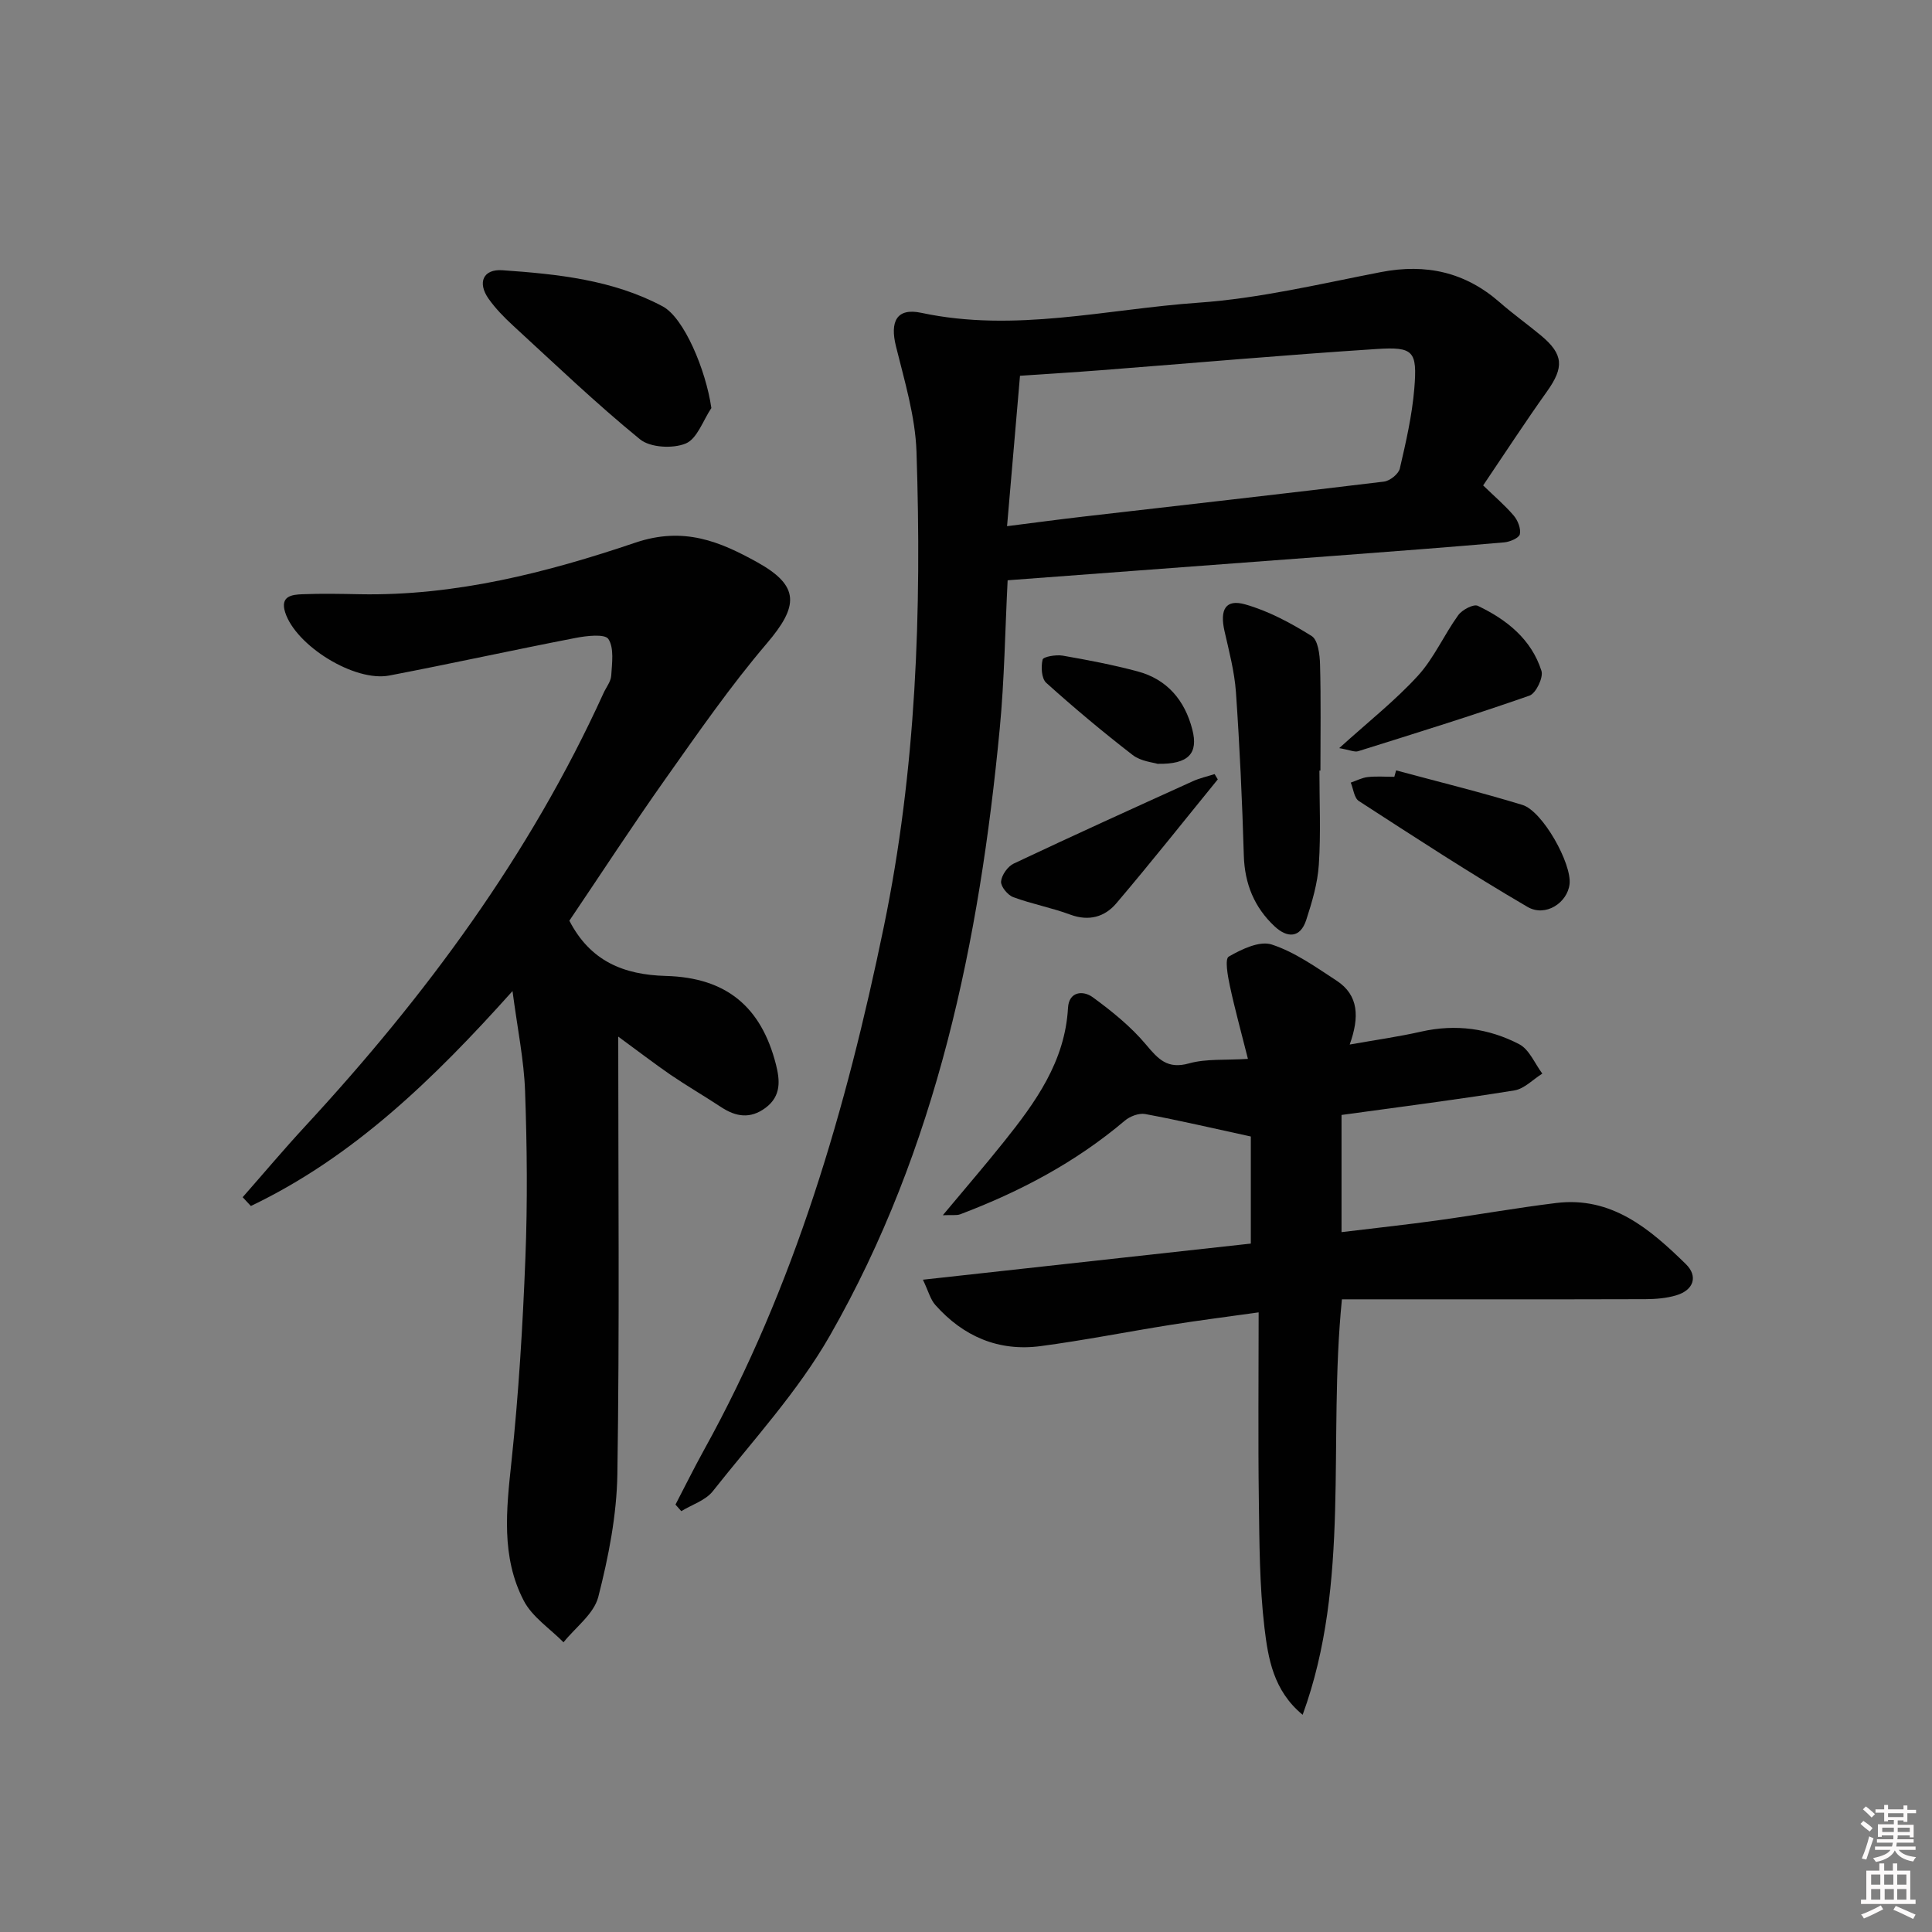 <svg enable-background="new 0 0 400 400" viewBox="0 0 400 400" xmlns="http://www.w3.org/2000/svg"><rect x="0" y="0" width="400" height="400" fill="#808080" stroke="none"/><path d="m385.2 377.6.6-.6c.6.4 1.3.9 1.9 1.5l-.6.7c-.8-.6-1.4-1.1-1.9-1.6zm.3 7.1c.6-1.4 1.1-2.9 1.5-4.5.3.1.6.3.9.4-.5 1.4-1 2.9-1.5 4.4l-.9-.2zm.2-10.1.6-.6c.7.5 1.3 1.1 1.9 1.6l-.7.7c-.6-.6-1.2-1.2-1.8-1.7zm8.4-.8h.8v.9h1.8v.7h-1.8v1.8h-.8v-.3h-1.2v.9h3.3v2.6h-.8v-.4h-2.5c0 .3 0 .6-.1.8h3.4v.7h-3.5c0 .3-.1.6-.1.8h4v.7h-3.5c.7.9 1.9 1.3 3.6 1.5-.2.2-.4.5-.6.9-1.9-.3-3.2-1.1-3.8-2.3-.5 1.1-1.8 2-3.9 2.4-.2-.3-.4-.5-.6-.8 1.9-.4 3.1-.9 3.6-1.7h-3.2v-.7h3.5c.1-.2.1-.5.2-.8h-3.3v-.7h3.4c0-.2 0-.5 0-.8h-2.4v.3h-.8v-2.6h3.3v-.9h-1.2v.3h-.8v-1.8h-1.8v-.7h1.8v-.9h.8v.9h3.2zm-4.4 5.5h2.4c0-.3 0-.6 0-.9h-2.4zm1.2-3.1h3.2v-.8h-3.2zm4.4 2.2h-2.4v.9h2.5v-.9z" fill="#fcfafa"/><path d="m389.2 385.8h.9v1.5h1.8v-1.5h.9v1.5h2.7v6h1.1v.9h-11.3v-.9h1.1v-6h2.7v-1.5zm.2 8.7.5.8c-1.2.6-2.5 1.3-4 1.9-.2-.3-.3-.6-.6-.8 1.6-.6 3-1.3 4.1-1.9zm-2-4.3h1.9v-2.1h-1.9zm0 3.1h1.9v-2.2h-1.9zm2.7-3.1h1.9v-2.1h-1.9zm.1 3.1h1.9v-2.2h-1.9zm2.3 1.3c1.4.6 2.7 1.2 4.1 1.8l-.5.9c-1.5-.7-2.8-1.4-4.1-1.9zm2.2-6.5h-1.9v2.1h1.9zm-1.9 5.2h1.9v-2.2h-1.9z" fill="#fcfafa"/><g fill="#010101"><path d="m139.85 311.51c1.96-3.76 3.84-7.57 5.89-11.28 18.8-33.94 29.46-70.64 37.25-108.38 6.71-32.49 7.86-65.35 6.76-98.32-.25-7.32-2.47-14.63-4.25-21.83-1.27-5.12.12-8.03 5.26-6.93 19.35 4.13 38.31-.77 57.36-2.1 12.69-.89 25.25-3.91 37.8-6.34 9.32-1.8 17.44 0 24.6 6.28 2.75 2.41 5.75 4.54 8.56 6.88 4.64 3.88 4.75 6.57 1.24 11.51-4.52 6.34-8.77 12.87-13.25 19.5 2.38 2.31 4.54 4.14 6.34 6.26.84.99 1.51 2.69 1.26 3.84-.17.78-2.05 1.59-3.23 1.69-11.59 1.01-23.19 1.89-34.8 2.76-22.67 1.71-45.34 3.39-68.02 5.09-.53 10.47-.67 20.61-1.63 30.67-4.2 43.98-12.96 86.85-35.15 125.68-6.63 11.6-15.92 21.69-24.27 32.26-1.5 1.9-4.32 2.77-6.52 4.12-.39-.45-.79-.91-1.2-1.36zm68.65-202.57c5.93-.75 10.84-1.41 15.76-1.98 20.76-2.4 41.53-4.73 62.28-7.25 1.23-.15 3.02-1.58 3.28-2.71 1.27-5.47 2.54-11 3-16.58.63-7.74-.15-8.66-7.81-8.16-19.05 1.23-38.06 2.92-57.09 4.39-5.43.42-10.86.75-16.74 1.15-.89 10.31-1.75 20.33-2.68 31.14z"/><path d="m128 214.62c0 30.91.28 60.73-.18 90.55-.13 8.52-1.83 17.16-3.95 25.45-.9 3.52-4.71 6.29-7.2 9.4-2.8-2.84-6.47-5.23-8.23-8.61-4.73-9.09-3.6-18.89-2.55-28.77 1.49-14.03 2.34-28.15 2.89-42.26.45-11.48.34-23-.07-34.49-.23-6.42-1.56-12.8-2.6-20.7-16.43 18.35-33.03 34.39-54.17 44.5-.57-.61-1.14-1.21-1.7-1.82 4.32-4.91 8.54-9.93 12.98-14.73 24.88-26.92 46.47-56.09 61.73-89.63.55-1.21 1.52-2.39 1.6-3.63.15-2.58.63-5.7-.59-7.58-.72-1.1-4.52-.67-6.8-.22-12.87 2.49-25.67 5.31-38.55 7.78-7.21 1.38-19.37-6.18-21.57-13.08-1.08-3.39 1.41-3.67 3.57-3.75 3.96-.16 7.93-.08 11.89 0 19.75.37 38.7-4.47 57.04-10.68 10.05-3.4 17.54-.21 25.23 4.05 8.9 4.94 8.57 9.1 1.97 16.84-7.53 8.83-14.18 18.44-20.9 27.93-6.9 9.75-13.42 19.77-19.96 29.45 4.32 8.35 11.17 11.2 20.01 11.44 12.55.34 19.71 6.44 22.75 18.28.85 3.32 1.14 6.58-2.15 9.03-3.16 2.34-6.13 1.86-9.2-.16-3.47-2.29-7.07-4.38-10.51-6.72-3.36-2.32-6.62-4.83-10.78-7.87z"/><path d="m277.75 230.84v24.26c6.72-.82 13.27-1.52 19.79-2.42 8.22-1.14 16.4-2.6 24.63-3.61 11.52-1.42 19.45 5.39 26.88 12.66 2.54 2.49 1.64 5.38-2.02 6.46-2.03.6-4.25.78-6.39.79-20.95.06-41.91.03-62.81.03-2.96 29.55 1.9 58.52-8.13 86.02-6.07-5-7.15-11.69-7.91-18.05-1.03-8.73-1.04-17.6-1.16-26.41-.17-12.63-.04-25.25-.04-38.86-6.84.96-12.49 1.68-18.11 2.57-9.02 1.43-17.99 3.22-27.04 4.42-8.69 1.15-16.01-2-21.8-8.53-1.01-1.14-1.41-2.81-2.56-5.22 23.21-2.56 45.56-5.02 67.89-7.48 0-8.07 0-15.93 0-22.17-7.92-1.72-14.86-3.35-21.87-4.65-1.3-.24-3.16.47-4.22 1.37-10.15 8.6-21.7 14.7-34.06 19.38-.77.29-1.71.11-3.62.2 4.63-5.56 8.71-10.28 12.6-15.15 6.58-8.22 12.7-16.64 13.32-27.79.19-3.41 3.13-3.66 5.14-2.18 3.95 2.89 7.87 6.05 10.99 9.77 2.56 3.05 4.44 5.17 8.94 3.91 3.54-.99 7.47-.63 12.18-.93-1.41-5.62-2.72-10.34-3.74-15.11-.44-2.04-1.07-5.58-.24-6.06 2.65-1.53 6.4-3.33 8.9-2.51 4.79 1.56 9.13 4.67 13.43 7.48 4.62 3.02 4.75 7.58 2.72 13.23 5.48-.97 10.2-1.63 14.82-2.68 7.13-1.61 13.98-.67 20.29 2.62 2.08 1.09 3.21 4 4.77 6.08-1.93 1.2-3.73 3.15-5.79 3.48-11.76 1.9-23.61 3.4-35.78 5.08z"/><path d="m273.17 159.54c0 6.49.31 13.01-.12 19.47-.25 3.87-1.4 7.74-2.61 11.46-1.24 3.8-3.94 3.76-6.55 1.32-4.19-3.92-6.19-8.79-6.37-14.64-.33-11.28-.85-22.56-1.63-33.82-.3-4.26-1.42-8.48-2.37-12.67-1.01-4.47.23-6.68 4.28-5.53 4.84 1.37 9.46 3.86 13.76 6.55 1.32.82 1.69 3.85 1.74 5.89.2 7.32.08 14.64.08 21.97-.06 0-.13 0-.21 0z"/><path d="m147.28 84.48c-1.72 2.56-2.93 6.35-5.3 7.34-2.67 1.11-7.36.86-9.48-.87-9.12-7.44-17.64-15.61-26.32-23.58-1.82-1.68-3.59-3.49-5.02-5.51-2.37-3.36-1.13-6.2 2.88-5.91 11.39.8 22.81 1.97 33.14 7.47 4.43 2.35 8.96 13.15 10.1 21.06z"/><path d="m289.05 159.5c8.73 2.35 17.51 4.51 26.15 7.15 4.19 1.28 10.25 12.16 9.76 16.4-.44 3.85-4.97 6.89-8.71 4.71-11.86-6.92-23.38-14.45-34.92-21.92-.97-.63-1.13-2.51-1.67-3.81 1.18-.4 2.33-1.02 3.54-1.15 1.81-.2 3.65-.05 5.48-.05.13-.44.25-.89.37-1.33z"/><path d="m277.27 154.89c6.11-5.53 11.62-9.87 16.29-14.98 3.35-3.67 5.41-8.48 8.36-12.55.8-1.11 3.16-2.35 4.04-1.93 5.98 2.84 11.1 6.92 13.18 13.46.44 1.37-1.14 4.66-2.47 5.13-11.73 4.1-23.61 7.79-35.48 11.51-.75.23-1.73-.26-3.92-.64z"/><path d="m252.13 161.36c-6.99 8.58-13.86 17.26-21.03 25.69-2.37 2.78-5.64 3.74-9.49 2.32-3.86-1.44-7.98-2.2-11.84-3.63-1.15-.43-2.6-2.21-2.51-3.24.12-1.34 1.39-3.13 2.63-3.71 12.3-5.81 24.69-11.43 37.08-17.05 1.43-.65 3-.99 4.5-1.47.23.35.45.72.66 1.09z"/><path d="m239.65 158.14c-.87-.29-3.43-.5-5.14-1.82-6.15-4.75-12.12-9.75-17.9-14.95-.98-.89-1.11-3.31-.75-4.81.14-.6 2.77-1.05 4.14-.82 5.2.9 10.41 1.9 15.51 3.26 6.15 1.64 9.8 6.01 11.35 12.05 1.26 4.9-.72 7.22-7.21 7.09z"/></g></svg>